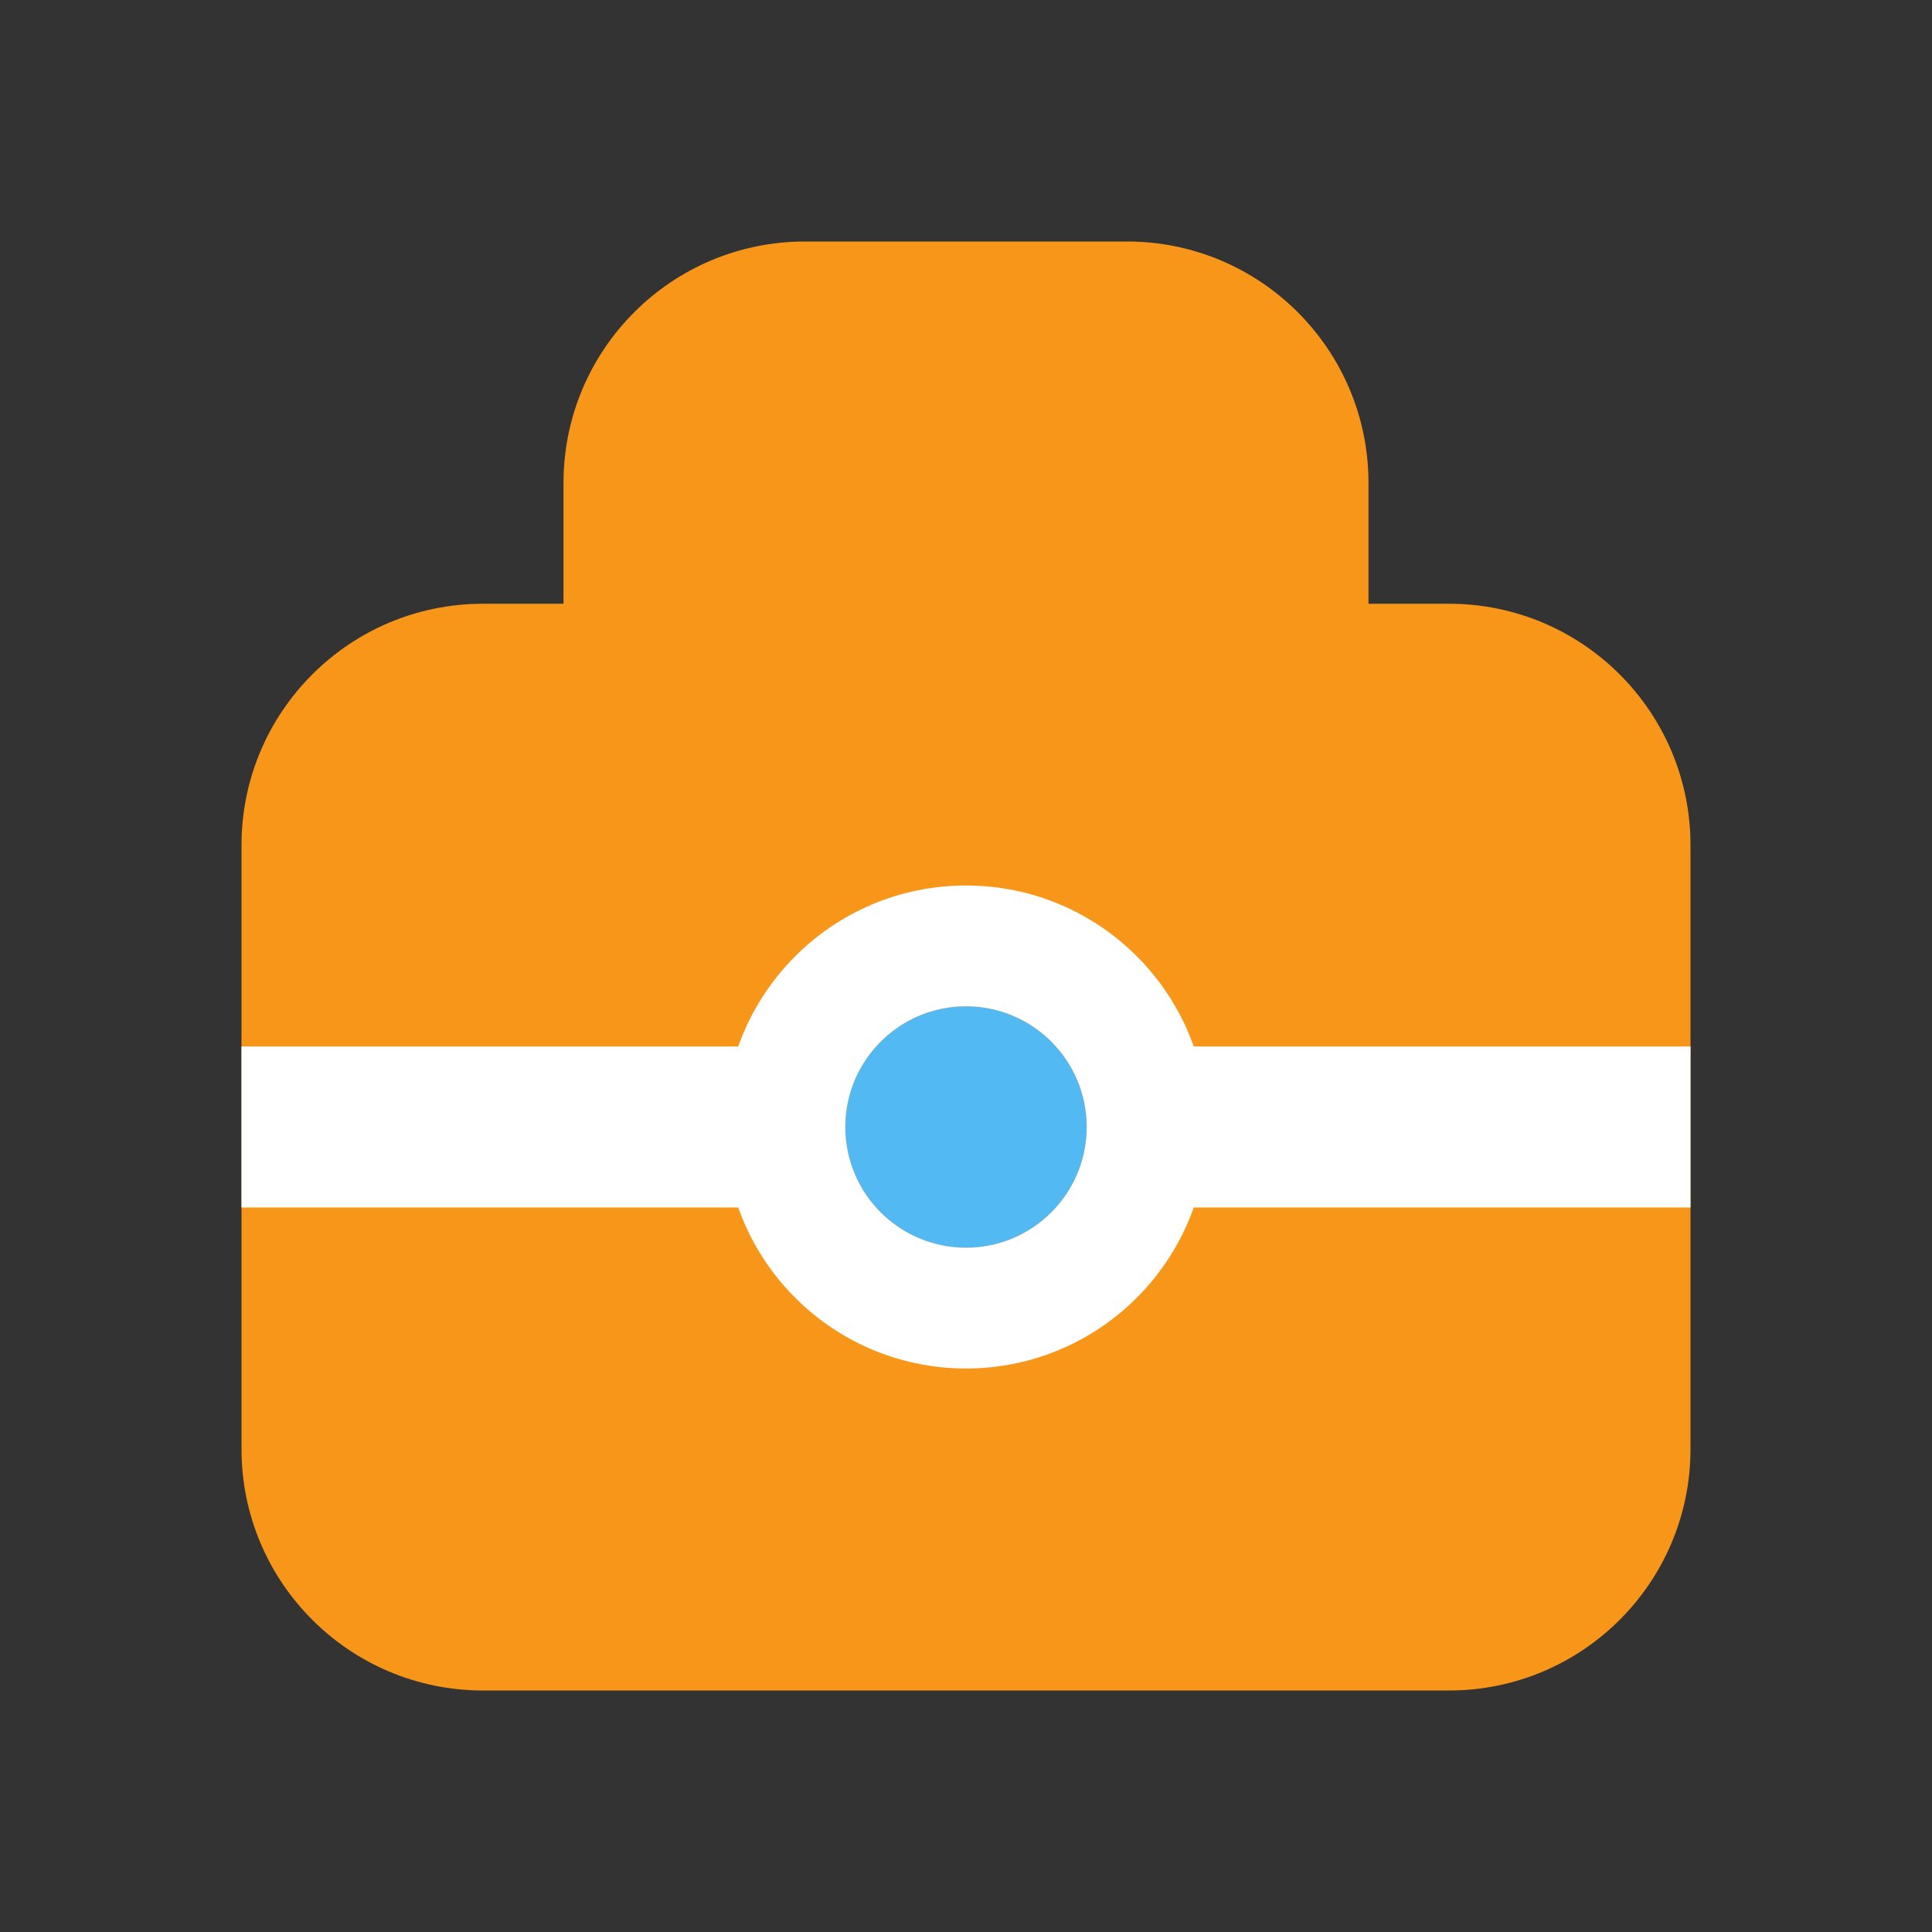 <svg width="24" height="24" viewBox="0 0 24 24" fill="none" xmlns="http://www.w3.org/2000/svg">
    <rect x="0" y="0" width="24" height="24" fill="#333333" stroke="none"/>
    <path fillRule="evenodd" clipRule="evenodd"
        d="M10 5H14C14.552 5 15 5.448 15 6V7.5H9V6C9 5.448 9.448 5 10 5ZM7 7.5V6C7 4.343 8.343 3 10 3H14C15.657 3 17 4.343 17 6V7.5H18C19.657 7.5 21 8.843 21 10.5V18C21 19.657 19.657 21 18 21H6C4.343 21 3 19.657 3 18V10.5C3 8.843 4.343 7.5 6 7.5H7Z"
        fill="#F79618" />
    <path fillRule="evenodd" clipRule="evenodd" d="M3 15H10V13H3V15ZM14 15H21V13H14V15Z" fill="white" />
    <path
        d="M13.5 14C13.5 14.828 12.828 15.5 12 15.5C11.172 15.5 10.5 14.828 10.5 14C10.5 13.172 11.172 12.5 12 12.5C12.828 12.5 13.5 13.172 13.5 14Z"
        fill="#52B9F3" />
    <path fillRule="evenodd" clipRule="evenodd"
        d="M15 14C15 15.657 13.657 17 12 17C10.343 17 9 15.657 9 14C9 12.343 10.343 11 12 11C13.657 11 15 12.343 15 14ZM12 15.5C12.828 15.5 13.5 14.828 13.5 14C13.5 13.172 12.828 12.5 12 12.5C11.172 12.5 10.5 13.172 10.5 14C10.5 14.828 11.172 15.5 12 15.5Z"
        fill="white" />
</svg>